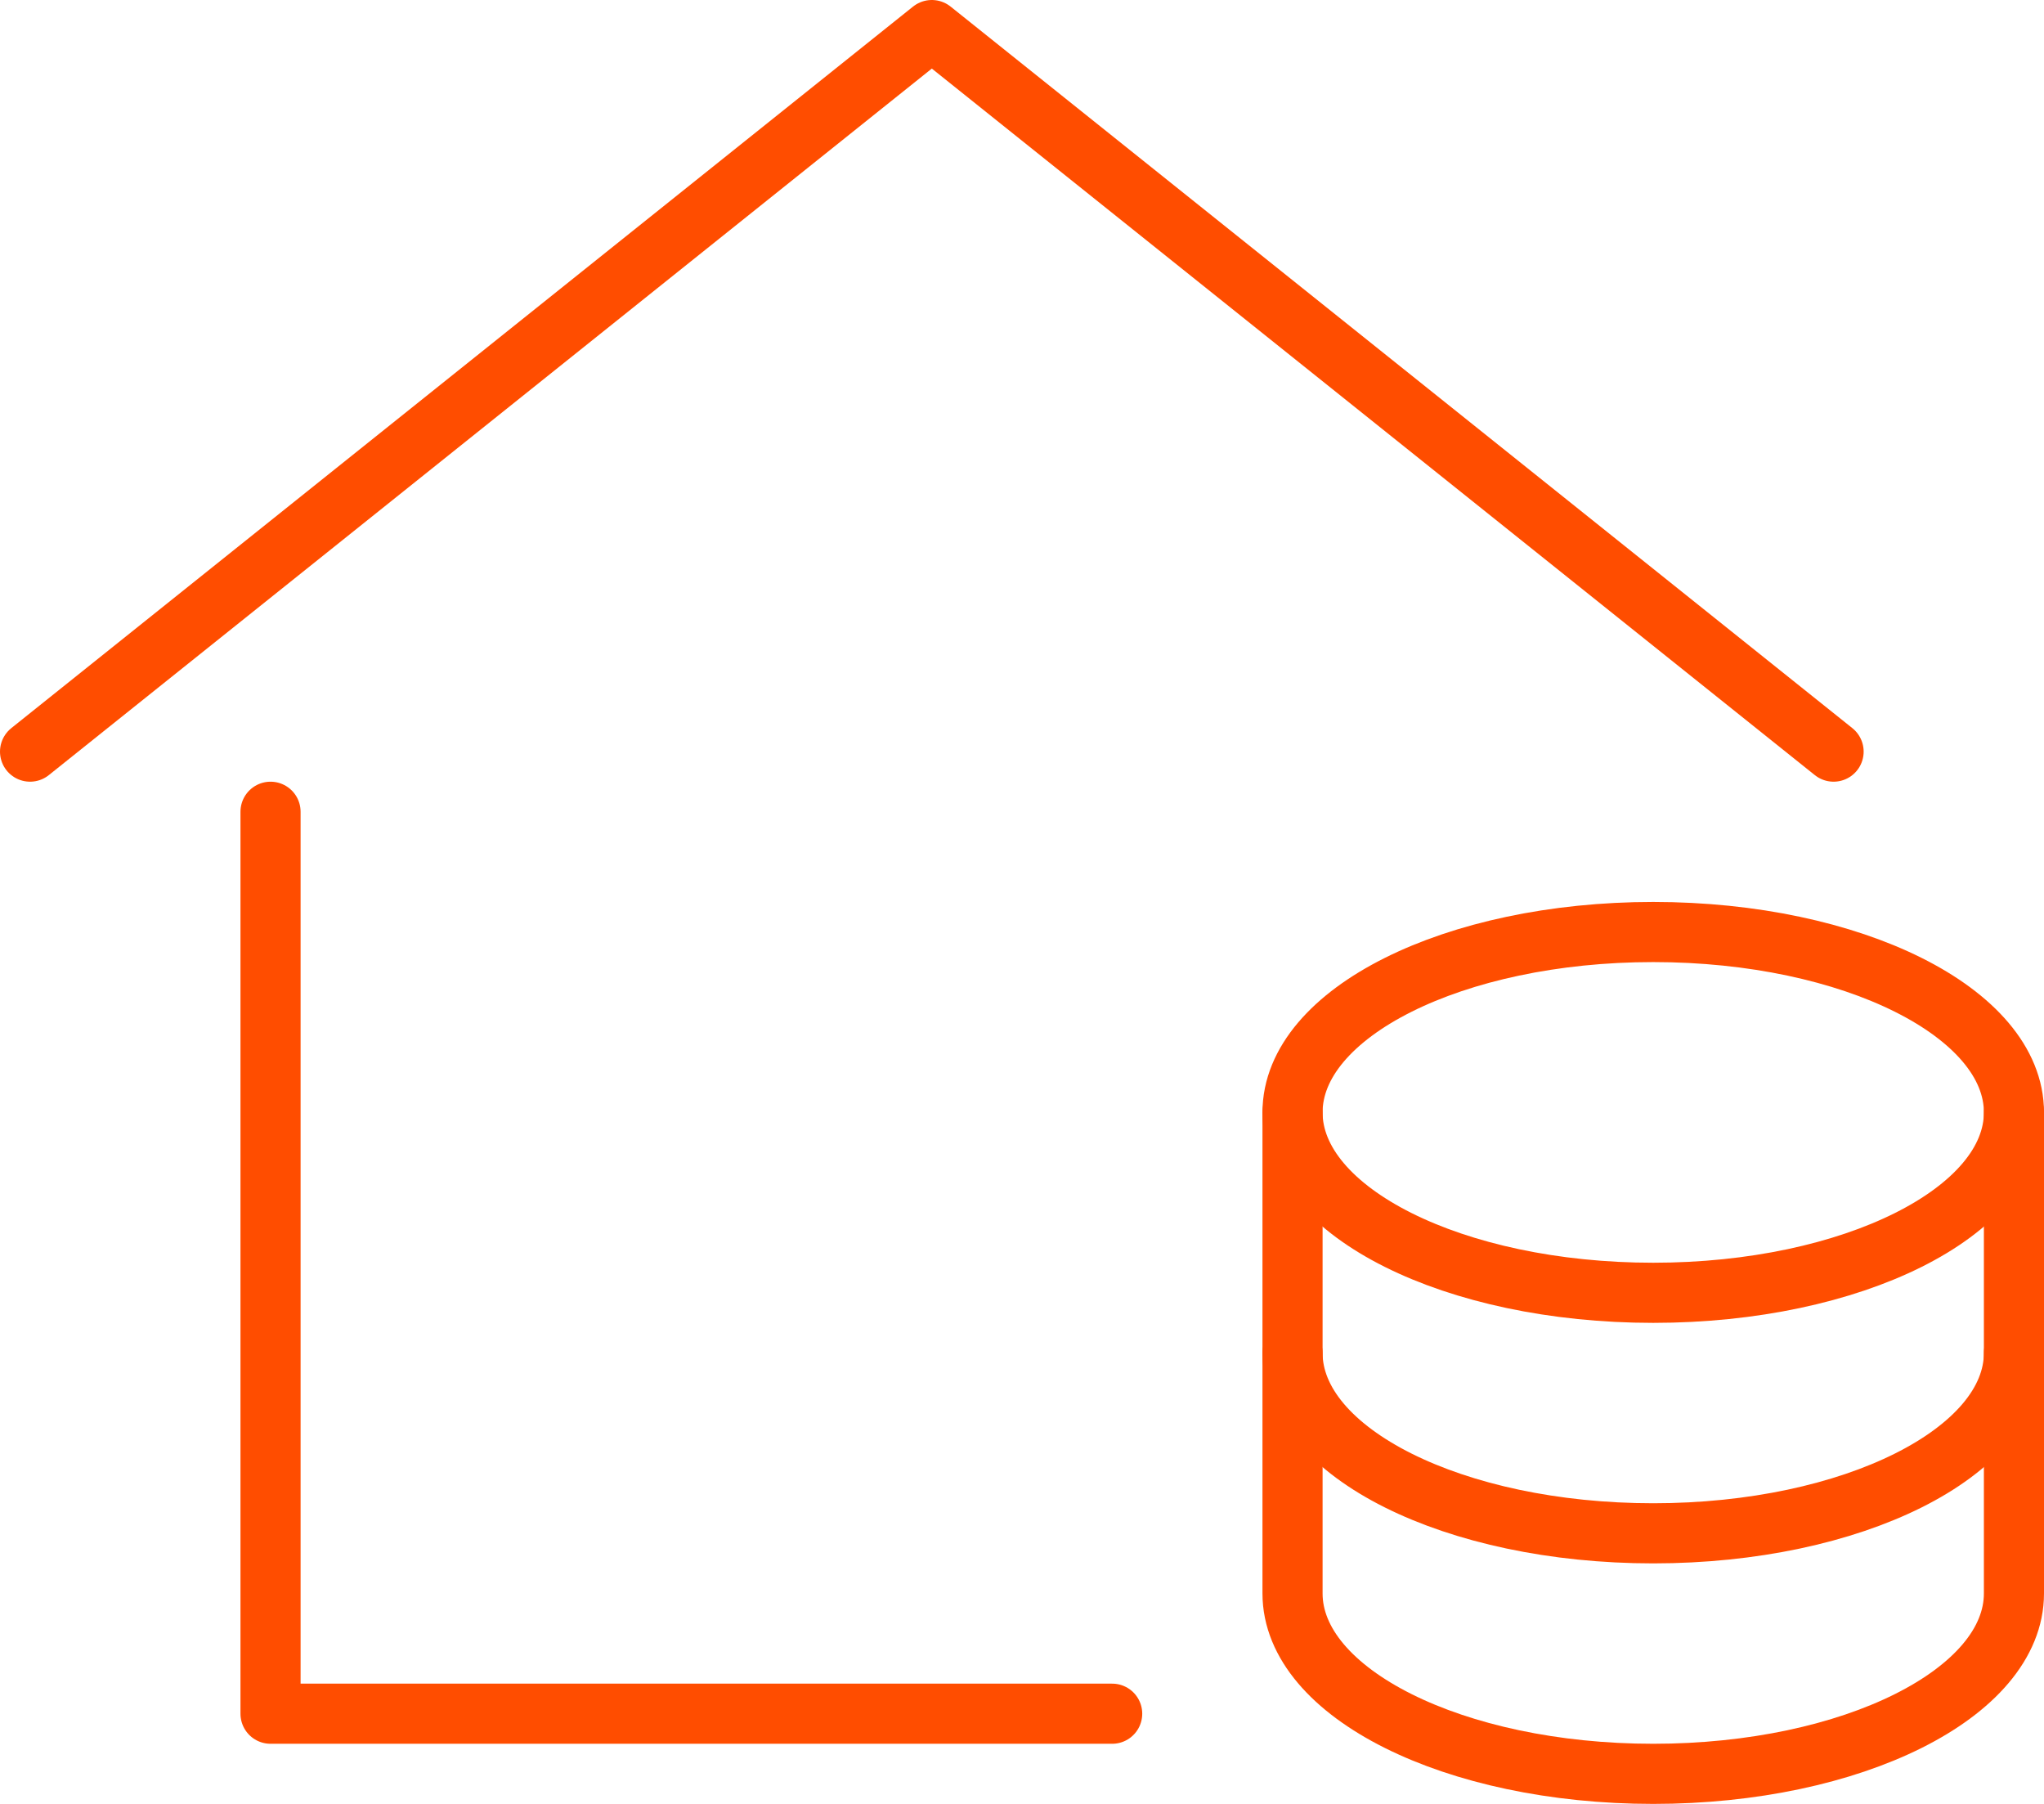 <svg width="68" height="60" viewBox="0 0 68 60" fill="none" xmlns="http://www.w3.org/2000/svg">
<path d="M1 25L31 1L61 25" stroke="#FF4D00" stroke-width="2" stroke-linecap="round" stroke-linejoin="round"/>
<path d="M9 27V57H37" stroke="#FF4D00" stroke-width="2" stroke-linecap="round" stroke-linejoin="round"/>
<path d="M43 37V45C43 48.314 48.373 51 55 51C61.627 51 67 48.314 67 45V37" stroke="#FF4D00" stroke-width="2" stroke-linecap="round" stroke-linejoin="round"/>
<path d="M43 45V53C43 56.314 48.373 59 55 59C61.627 59 67 56.314 67 53V45" stroke="#FF4D00" stroke-width="2" stroke-linecap="round" stroke-linejoin="round"/>
<path d="M55 43C61.627 43 67 40.314 67 37C67 33.686 61.627 31 55 31C48.373 31 43 33.686 43 37C43 40.314 48.373 43 55 43Z" stroke="#FF4D00" stroke-width="2" stroke-linecap="round" stroke-linejoin="round"/>
</svg>

